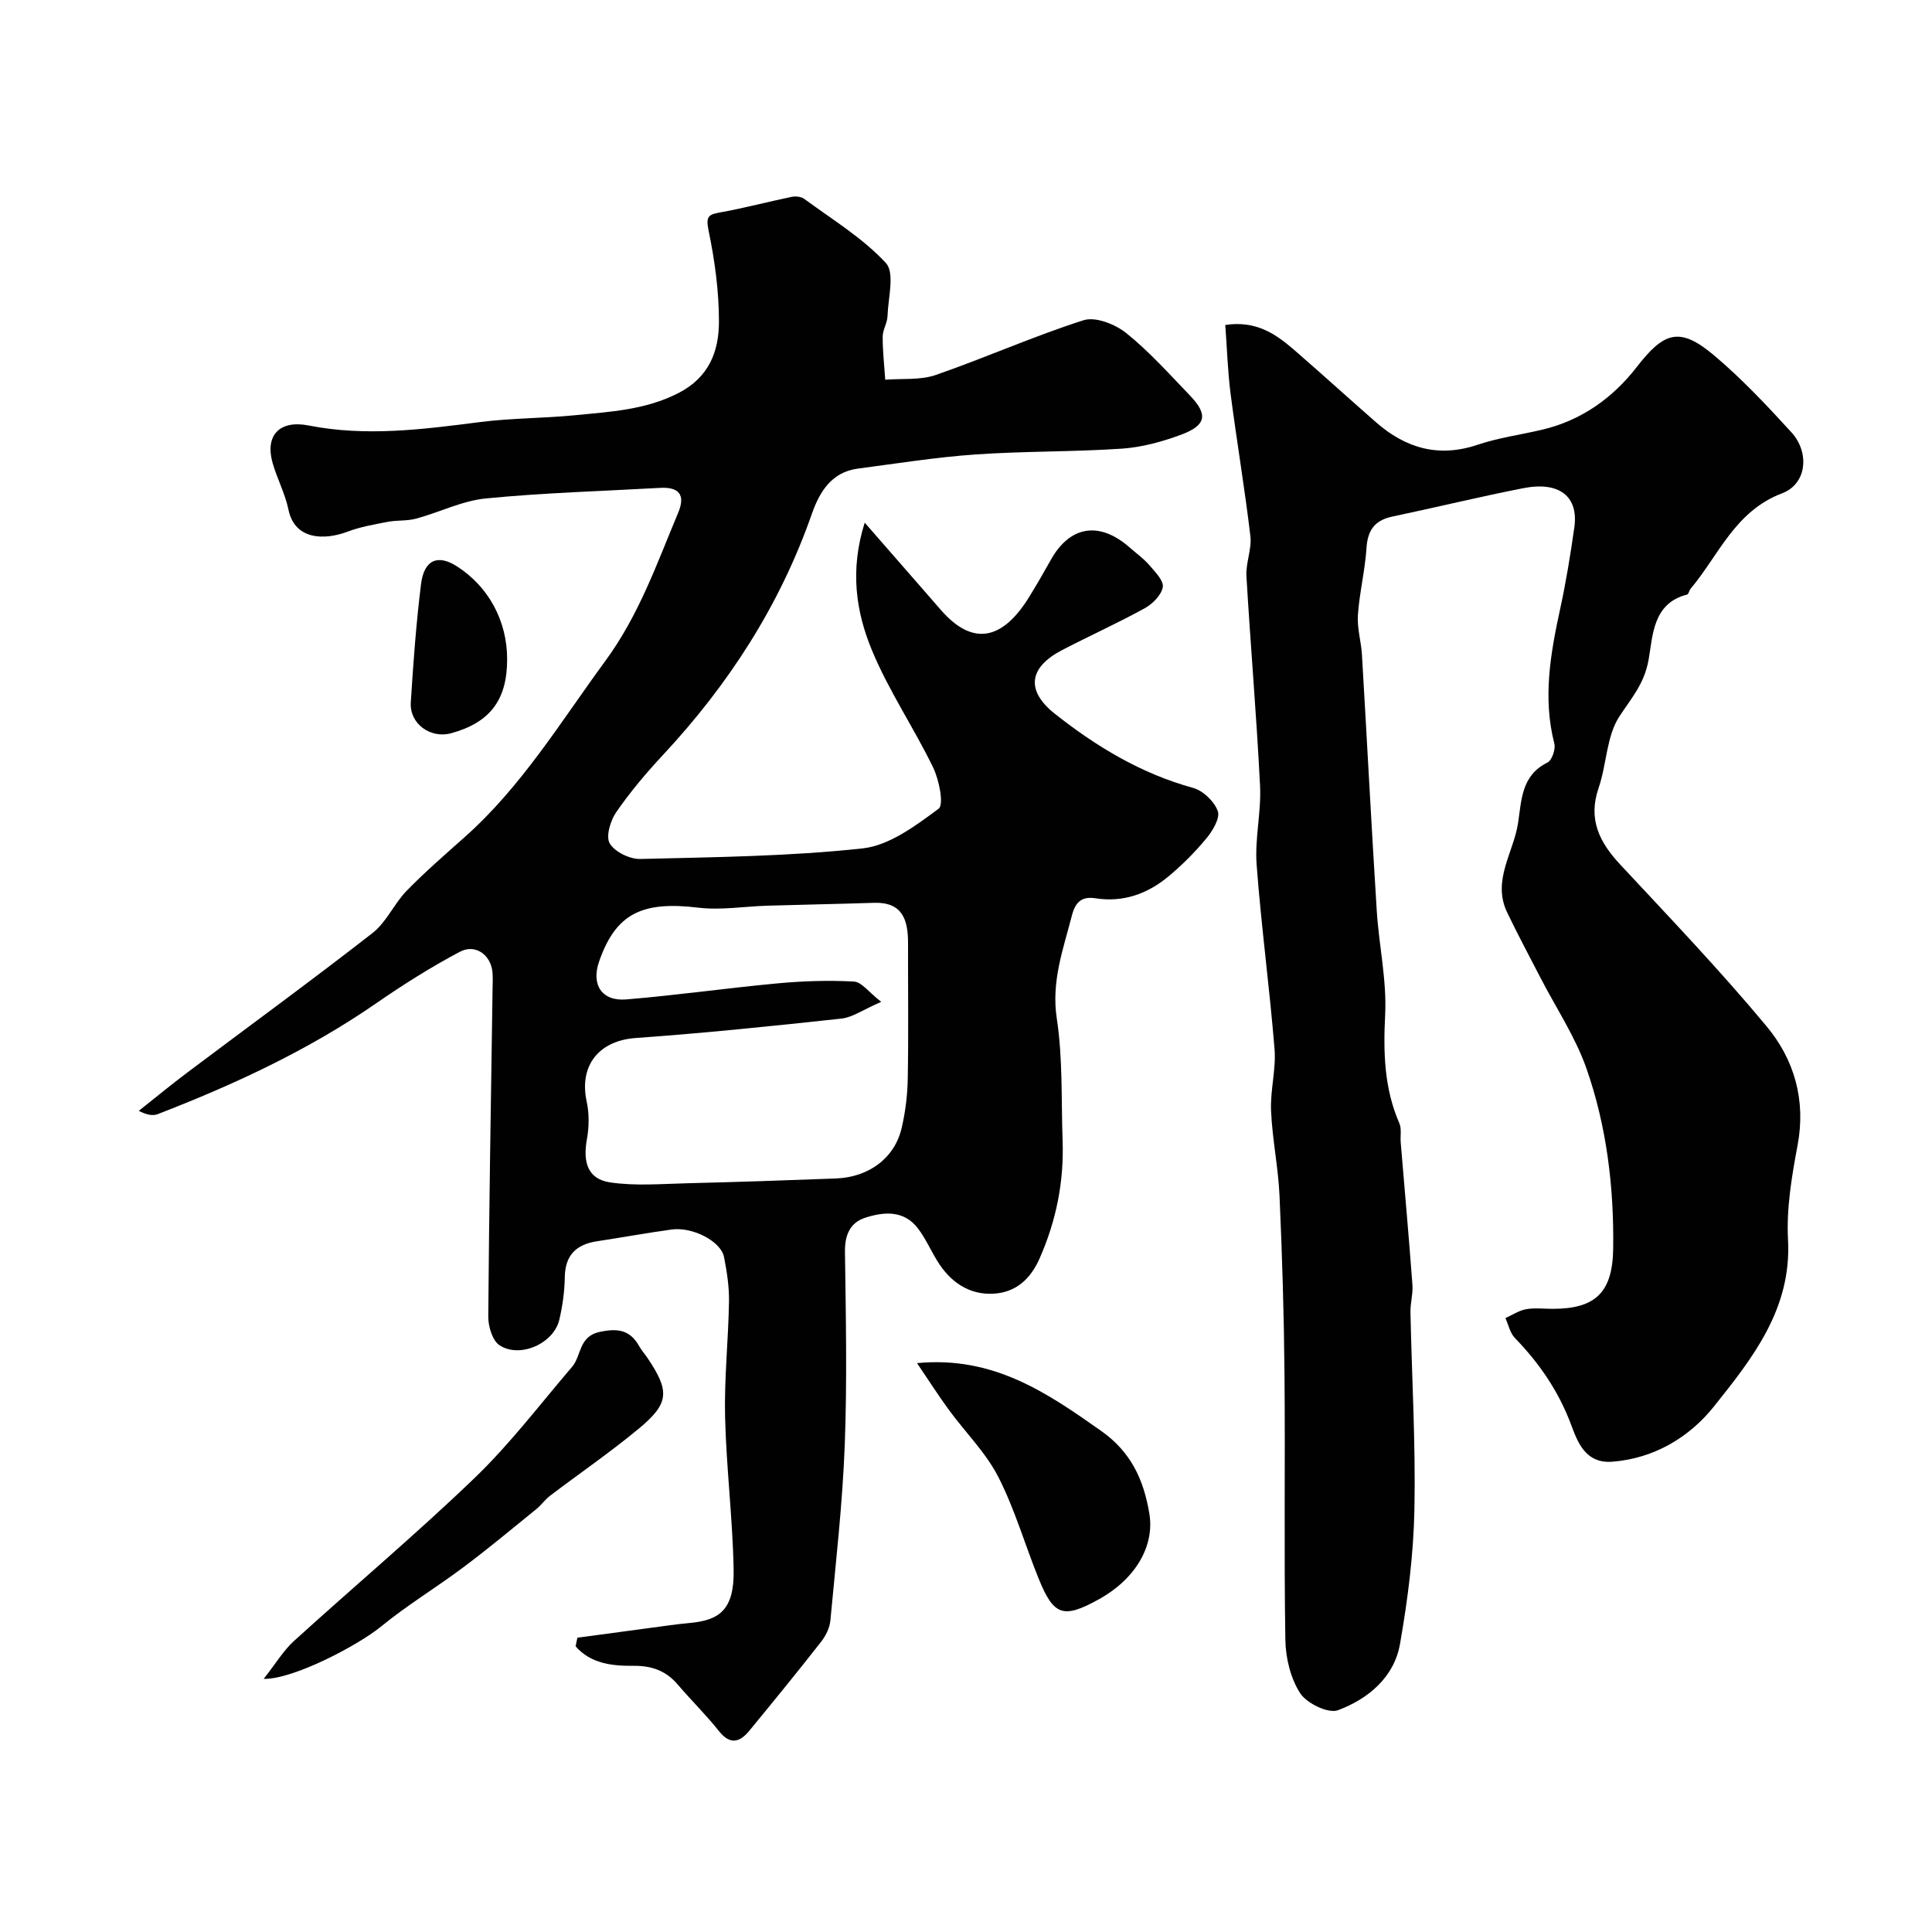 <svg enable-background="new 0 0 400 400" viewBox="0 0 400 400" xmlns="http://www.w3.org/2000/svg"><g fill="#010102"><path d="m119.54 339.07c5.1-.69 10.21-1.38 15.31-2.06 2.59-.34 5.18-.74 7.78-.97 6.25-.56 9.43-2.62 9.26-11.13-.2-10.54-1.52-21.06-1.77-31.61-.19-7.92.68-15.86.81-23.8.05-3.08-.43-6.22-1.03-9.25-.65-3.27-6.51-6.29-10.86-5.69-5.16.71-10.29 1.65-15.44 2.43-4.32.66-6.61 2.89-6.67 7.49-.04 2.93-.46 5.9-1.13 8.76-1.15 4.9-8.13 8.06-12.38 5.28-1.47-.96-2.34-3.9-2.33-5.92.17-22.6.56-45.2.89-67.79.02-1.17.08-2.34-.02-3.5-.31-3.59-3.51-5.97-6.76-4.25-6 3.18-11.78 6.83-17.37 10.7-14.04 9.7-29.37 16.8-45.2 22.92-1 .38-2.23.16-3.9-.69 3.34-2.64 6.62-5.36 10.02-7.91 12.8-9.62 25.74-19.06 38.37-28.9 2.88-2.24 4.47-6.07 7.07-8.75 3.8-3.9 7.93-7.48 12.01-11.11 11.82-10.5 19.89-23.89 29.12-36.47 7-9.53 10.68-20.19 15.1-30.72 1.56-3.73.1-5.34-3.77-5.12-12.03.68-24.09 1.01-36.07 2.19-4.9.48-9.59 2.87-14.43 4.18-1.87.51-3.93.29-5.86.66-2.81.54-5.68 1.03-8.34 2.04-4.78 1.8-10.93 1.74-12.23-4.57-.68-3.3-2.35-6.39-3.28-9.66-1.63-5.74 1.47-8.94 7.45-7.76 11.9 2.35 23.68.81 35.52-.71 6.53-.83 13.17-.77 19.73-1.42 7.24-.72 14.48-1.08 21.3-4.57 6.37-3.26 8.39-8.63 8.41-14.76.01-6.33-.87-12.75-2.16-18.96-.63-3.03.14-3.28 2.57-3.72 4.91-.89 9.74-2.18 14.63-3.19.82-.17 1.96-.06 2.6.4 5.79 4.27 12.11 8.09 16.92 13.29 1.89 2.04.46 7.25.34 11.01-.05 1.43-1 2.83-1 4.25-.01 2.97.33 5.94.53 8.91 3.51-.29 7.25.13 10.47-.99 10.28-3.56 20.25-8.03 30.59-11.33 2.47-.79 6.56.83 8.85 2.67 4.78 3.84 8.92 8.49 13.19 12.93 3.77 3.93 3.38 6.17-1.87 8.11-3.92 1.45-8.12 2.6-12.26 2.88-10.08.68-20.21.5-30.29 1.2-8.15.57-16.25 1.87-24.36 2.93-5.47.72-7.94 4.88-9.51 9.36-6.62 18.94-17.23 35.34-30.85 49.95-3.46 3.72-6.77 7.64-9.65 11.81-1.21 1.75-2.2 5.04-1.35 6.48 1.03 1.75 4.14 3.27 6.31 3.22 15.37-.38 30.8-.53 46.05-2.19 5.54-.6 10.97-4.7 15.72-8.2 1.15-.85.12-5.97-1.12-8.54-3.99-8.23-9.22-15.92-12.7-24.34-3.26-7.9-4.59-16.48-1.47-26.36 3.41 3.91 6.15 7.05 8.89 10.19 2.27 2.61 4.56 5.2 6.82 7.82 7.08 8.18 13.24 5.66 18.35-2.65 1.54-2.5 3.02-5.05 4.45-7.62 3.97-7.13 10.11-8.11 16.39-2.56 1.36 1.2 2.87 2.27 4.04 3.63 1.18 1.38 3 3.21 2.77 4.54-.29 1.65-2.11 3.48-3.75 4.38-5.59 3.08-11.42 5.7-17.09 8.65-6.93 3.61-7.56 8.4-1.49 13.2 8.59 6.8 17.87 12.39 28.62 15.34 2.06.57 4.37 2.79 5.1 4.79.52 1.43-1.04 4.06-2.32 5.61-2.37 2.87-5.04 5.55-7.9 7.93-4.33 3.6-9.36 5.42-15.11 4.52-2.76-.43-4.13.71-4.85 3.48-1.81 7.04-4.33 13.71-3.15 21.43 1.26 8.29.9 16.83 1.2 25.27.3 8.48-1.3 16.51-4.74 24.34-1.96 4.46-5.05 7.07-9.51 7.34-5.08.31-9.03-2.42-11.7-6.78-1.37-2.23-2.43-4.67-4-6.73-2.9-3.8-7.03-3.47-10.92-2.21-3.12 1.01-4.23 3.56-4.19 7.02.18 13.33.46 26.68-.04 39.99-.46 12.15-1.85 24.27-2.98 36.39-.14 1.53-.97 3.19-1.95 4.43-4.85 6.2-9.83 12.3-14.83 18.38-1.98 2.4-3.96 3-6.29.07-2.66-3.35-5.75-6.37-8.53-9.63-2.44-2.86-5.38-3.92-9.16-3.88-4.4.04-8.87-.44-11.99-4.04.11-.58.24-1.18.37-1.78zm62.91-131.65c-3.81 1.65-5.95 3.22-8.25 3.47-14.18 1.54-28.38 3-42.6 4.02-7.57.54-11.76 5.68-10.13 13.17.54 2.5.5 5.28.04 7.81-.88 4.82.24 8.23 4.8 8.91 5.23.78 10.66.31 16 .18 10.25-.25 20.51-.6 30.76-.99 6.82-.26 12.15-4.22 13.6-10.42.78-3.32 1.21-6.8 1.27-10.21.17-9.35.04-18.71.06-28.06.01-4.82-1.11-8.58-7.08-8.38-7.31.24-14.63.37-21.94.59-4.82.14-9.71.98-14.43.41-11.66-1.41-17.07 1.26-20.51 11.14-1.67 4.79.53 8.28 5.62 7.86 10.44-.86 20.82-2.35 31.26-3.32 5.26-.49 10.59-.67 15.86-.38 1.6.07 3.08 2.2 5.67 4.2z"/><path d="m253.68 67.28c6.32-.95 10.37 1.81 14.15 5.07 5.73 4.96 11.34 10.07 17.04 15.06 6.16 5.4 12.99 7.4 21.09 4.66 4.29-1.45 8.87-2.05 13.3-3.1 8.15-1.91 14.66-6.59 19.64-13.02 5.61-7.25 8.87-8.34 15.9-2.44 5.77 4.85 10.99 10.41 16.09 15.99 3.79 4.15 3.25 10.67-1.92 12.63-9.78 3.71-13.08 12.78-18.94 19.75-.31.37-.41 1.14-.73 1.22-7.17 1.78-7.1 8.63-7.98 13.52-.9 4.99-3.54 7.89-6.03 11.69-2.7 4.1-2.63 9.93-4.31 14.81-2.25 6.53.17 11.27 4.51 15.92 10.25 11 20.65 21.89 30.26 33.44 5.73 6.88 8.18 15.27 6.42 24.64-1.21 6.43-2.33 13.09-1.98 19.57.77 14.31-7.39 24.56-15.35 34.52-5.01 6.28-12.27 10.73-21 11.42-5.67.45-7.26-4.21-8.58-7.72-2.61-6.94-6.58-12.69-11.64-17.92-.99-1.03-1.31-2.71-1.94-4.09 1.42-.64 2.78-1.57 4.27-1.84 1.78-.32 3.65-.08 5.49-.08 8.9 0 12.42-3.39 12.55-12.44.18-12.71-1.33-25.29-5.51-37.26-2.31-6.62-6.35-12.64-9.59-18.94-2.3-4.47-4.69-8.91-6.86-13.45-3.15-6.59 1.34-12.36 2.27-18.5.72-4.72.67-9.86 6.08-12.51.93-.46 1.73-2.77 1.43-3.92-2.43-9.47-.8-18.66 1.21-27.92 1.21-5.57 2.13-11.21 2.93-16.86.9-6.42-3.12-9.58-10.61-8.1-9.06 1.78-18.03 3.97-27.06 5.87-3.62.76-5.12 2.78-5.36 6.49-.3 4.65-1.46 9.25-1.78 13.9-.19 2.72.68 5.5.84 8.27 1.04 17.63 1.95 35.28 3.06 52.91.45 7.21 2.1 14.44 1.74 21.59-.39 7.8-.21 15.22 2.94 22.45.5 1.14.17 2.63.28 3.95.82 9.83 1.7 19.66 2.43 29.5.14 1.86-.45 3.77-.41 5.66.28 13.61 1.09 27.23.82 40.84-.18 9.3-1.37 18.65-2.98 27.83-1.21 6.94-6.6 11.4-12.84 13.74-2 .75-6.45-1.4-7.82-3.5-2-3.08-3.02-7.3-3.08-11.06-.3-18.38-.01-36.77-.18-55.15-.11-12.27-.48-24.54-1.03-36.8-.26-5.88-1.5-11.72-1.75-17.6-.19-4.24 1.06-8.56.72-12.77-1.03-12.75-2.76-25.45-3.71-38.21-.4-5.38.98-10.88.71-16.29-.72-14.48-1.97-28.93-2.82-43.41-.16-2.74 1.13-5.59.82-8.28-1.17-9.9-2.84-19.74-4.12-29.63-.57-4.53-.71-9.13-1.08-14.1z"/><path d="m54.59 347.59c2.52-3.2 4.09-5.85 6.26-7.83 12.44-11.31 25.33-22.14 37.44-33.79 7.32-7.04 13.53-15.24 20.16-22.99 1.97-2.31 1.32-6.3 5.74-7.23 3.75-.79 6.25-.4 8.14 2.95.48.85 1.14 1.59 1.69 2.4 4.7 6.97 4.58 9.45-1.88 14.78-5.88 4.86-12.19 9.19-18.27 13.81-1.05.8-1.83 1.95-2.86 2.78-4.98 4.04-9.91 8.15-15.04 11.99-5.6 4.2-11.65 7.85-17.05 12.27-4.78 3.93-18.3 11.02-24.33 10.86z"/><path d="m189.86 282.22c15.78-1.52 26.89 6.11 38.14 14.05 6.21 4.38 8.8 10.15 9.96 17.1 1.13 6.77-2.93 13.61-10.51 17.78-7.28 4.01-9.28 3.4-12.37-4.22-2.86-7.03-4.95-14.42-8.39-21.14-2.56-5.02-6.78-9.18-10.16-13.79-2.2-3-4.2-6.13-6.67-9.78z"/><path d="m105 136.5c0 8.42-3.55 13.1-11.59 15.31-4.28 1.17-8.64-1.96-8.36-6.38.51-8.18 1.11-16.37 2.12-24.5.63-5.05 3.48-6.21 7.41-3.69 6.58 4.21 10.42 11.31 10.42 19.26z"/></g></svg>